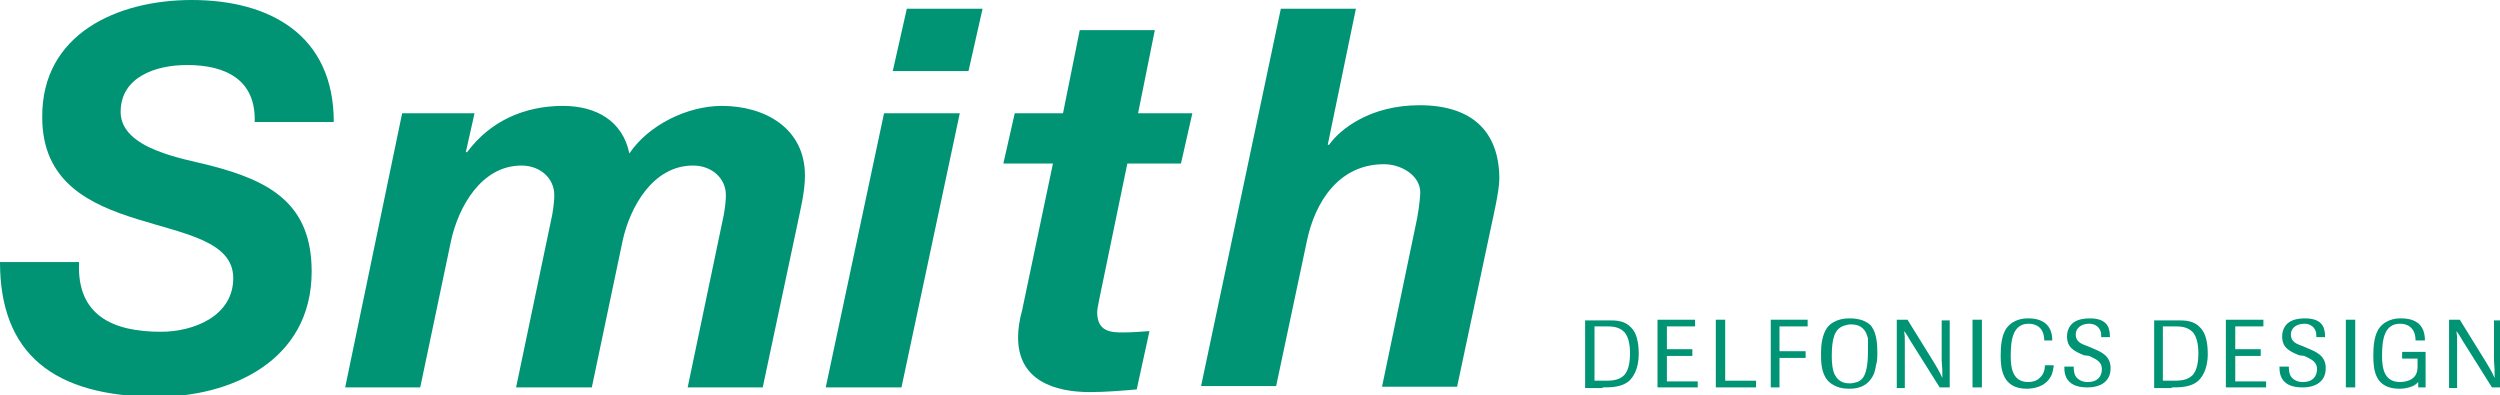 <?xml version="1.0" encoding="utf-8"?>
<!-- Generator: Adobe Illustrator 24.0.3, SVG Export Plug-In . SVG Version: 6.00 Build 0)  -->
<svg version="1.1" id="レイヤー_1" xmlns="http://www.w3.org/2000/svg" xmlns:xlink="http://www.w3.org/1999/xlink" x="0px"
	 y="0px" viewBox="0 0 373 59" width="373" height="59" style="enable-background:new 0 0 373 59;" xml:space="preserve">
<style type="text/css">
	.st0{fill:#009475;}
</style>
<g>
	<path class="st0" d="M11.8,39.1c-0.4,8,5.1,10.4,12.2,10.4c5,0,10.8-2.4,10.8-8c0-5.5-7.3-6.6-14.3-8.8
		c-7.1-2.2-14.2-5.5-14.2-15.2C6.2,5,17.6,0,28.6,0c11.5,0,21.2,5.1,21.2,18.2H38c0.2-6.3-4.3-8.5-10.1-8.5c-4.7,0-9.9,1.8-9.9,7
		c0,5.6,9.6,7,13.4,8c8.9,2.3,15.1,5.7,15.1,15.8c0,13.5-12.3,18.7-23,18.7C7.9,59.2,0,52.7,0,39.1H11.8z"/>
	<path class="st0" d="M60,16.9h10.8l-1.3,5.8h0.2c3.4-4.6,8.5-6.9,14.3-6.9c4.9,0,8.9,2.2,9.9,7.1c2.8-4.2,8.6-7.1,13.8-7.1
		c6.4,0,12.4,3.3,12.4,10.4c0,2.5-0.7,5.1-1.2,7.6l-5.1,24h-11.2L108,32c0.2-1.2,0.3-2.1,0.3-2.9c0-2.5-2.1-4.4-4.9-4.4
		c-6,0-9.4,6.2-10.5,11.2l-4.6,21.9H77L82.4,32c0.2-1.2,0.3-2.1,0.3-2.9c0-2.5-2.1-4.4-4.9-4.4c-6,0-9.4,6.2-10.5,11.2l-4.6,21.9
		H51.5L60,16.9z"/>
	<path class="st0" d="M131.9,16.9h11.3l-8.7,40.9h-11.3L131.9,16.9z M144.5,10.6h-11.3l2.1-9.3h11.3L144.5,10.6z"/>
	<path class="st0" d="M169.8,16.9h8.1l-1.7,7.5h-8l-4.2,20.3c-0.2,0.9-0.3,1.6-0.3,1.9c0,2.9,2.1,3,3.8,3c1.3,0,2.7-0.1,4-0.2
		l-1.9,8.7c-2.3,0.2-4.7,0.4-7,0.4c-5.2,0-10.8-1.7-10.7-8.3c0-1,0.2-2.5,0.6-3.9l4.6-21.9h-7.4l1.7-7.5h7.2l2.5-12.4h11.2
		L169.8,16.9z"/>
	<path class="st0" d="M191.1,1.3h11.2l-4.2,20.3h0.2c1.7-2.4,6.2-5.9,13.5-5.9c7.8,0,11.9,3.9,11.9,11c0,1.7-0.9,5.6-1.2,7l-5.1,24
		h-11.2l5-24c0.3-1.2,0.7-3.9,0.7-5c0-2.5-2.8-4.2-5.4-4.2c-6.8,0-10.3,5.7-11.5,11.4l-4.6,21.7h-11.2L191.1,1.3z"/>
	<path class="st0" d="M237.9,48.7h1.7c0.8,0,1.9,0,2.7,0.8c0.8,0.8,0.9,2.4,0.9,3.2c0,0.9-0.1,2.5-0.9,3.3c-0.8,0.8-2,0.8-2.9,0.8
		h-1.5V48.7z M239.1,57.8c1.2,0,2.9,0,4-1c0.4-0.4,1.4-1.5,1.4-4c0-1.9-0.4-3.2-1.1-3.9c-1-1.1-2.3-1.1-3.4-1.1h-3.5v10.1H239.1z"/>
	<path class="st0" d="M253.3,57.8h-6V47.7h5.6v1h-4.2v3.4h3.8v1h-3.8v3.8h4.6V57.8z"/>
	<path class="st0" d="M262,57.8h-6V47.7h1.4v9.1h4.6V57.8z"/>
	<path class="st0" d="M265.6,57.8h-1.4V47.7h5.5v1h-4.2v3.7h3.9v1h-3.9V57.8z"/>
	<path class="st0" d="M278.7,52.5c0,1.1-0.1,2.9-0.7,3.8c-0.2,0.3-0.6,0.6-0.9,0.7c-0.4,0.1-0.7,0.2-1.1,0.2c-0.6,0-1.6-0.1-2.2-1.2
		c-0.4-0.7-0.5-1.9-0.5-2.8c0-2.7,0.4-4.1,1.8-4.6c0.3-0.1,0.7-0.2,1.1-0.2c1.5,0,2.2,0.8,2.5,2.1C278.7,51.1,278.7,51.8,278.7,52.5
		z M280.1,52.6c0-1.2-0.1-2.8-0.8-3.8c-0.3-0.5-0.9-0.8-1.4-1c-0.6-0.2-1.2-0.3-1.9-0.3c-0.5,0-2.3,0-3.4,1.4
		c-0.7,1-0.9,2.5-0.9,3.6c0,0.2,0,0.5,0,0.7c0,3,1.1,4,2.4,4.5c0.5,0.2,1.1,0.3,1.8,0.3c0.5,0,2.2,0,3.2-1.4
		c0.5-0.6,0.7-1.4,0.8-2.1C280.1,53.9,280.1,53.2,280.1,52.6z"/>
	<path class="st0" d="M290.9,57.8h-1.5l-4.4-7c-0.3-0.5-0.5-0.9-0.9-1.4c0.1,0.7,0.1,0.9,0.1,1.5v7h-1.2V47.7h1.6l3.9,6.3
		c0.6,1,0.8,1.3,1.3,2.4c0-1.2,0-1.4-0.1-2.6v-6h1.2V57.8z"/>
	<path class="st0" d="M295.7,57.8h-1.4V47.7h1.4V57.8z"/>
	<path class="st0" d="M306.4,54.7c-0.1,0.4-0.1,1-0.5,1.6c-0.8,1.4-2.5,1.7-3.5,1.7c-3.6,0-3.9-2.9-3.9-4.9c0-1.4,0.1-3.2,1-4.3
		c1.1-1.3,2.7-1.3,3.1-1.3c2.3,0,3.6,1.1,3.6,3.3H305c0-2-1.3-2.5-2.3-2.5c-2.3,0-2.7,2.2-2.7,4.8c0,1.4,0.1,3.9,2.6,3.9
		c0.7,0,1.3-0.2,1.7-0.6c0.7-0.6,0.8-1.4,0.8-1.9H306.4z"/>
	<path class="st0" d="M310.9,53c-1.4-0.6-2.5-1.1-2.5-2.8c0-0.8,0.3-1.6,1-2.1c0.7-0.5,1.7-0.6,2.4-0.6c1.4,0,2.4,0.4,2.8,1.4
		c0.2,0.6,0.2,1.1,0.2,1.4h-1.3c0-0.3,0-0.6-0.1-0.9c-0.3-0.8-1-1.1-1.7-1.1c-1.1,0-2,0.6-2,1.6c0,1.1,0.8,1.4,1.9,1.8l0.7,0.3
		c1.2,0.5,2.6,1.1,2.6,2.9c0,0.6-0.1,1-0.3,1.4c-0.8,1.5-2.7,1.5-3.2,1.5c-1.7,0-2.4-0.6-2.6-0.8c-0.8-0.7-0.8-1.8-0.8-2.3h1.4
		c0,0.4,0,1.2,0.5,1.7c0.3,0.3,0.8,0.6,1.6,0.6c1.5,0,2.1-0.9,2.1-1.9c0-1.2-0.9-1.5-1.9-2L310.9,53z"/>
	<path class="st0" d="M322.7,48.7h1.7c0.8,0,1.9,0,2.7,0.8c0.8,0.8,0.9,2.4,0.9,3.2c0,0.9-0.1,2.5-0.9,3.3c-0.8,0.8-2,0.8-2.9,0.8
		h-1.5V48.7z M324,57.8c1.2,0,2.9,0,4-1c0.4-0.4,1.4-1.5,1.4-4c0-1.9-0.4-3.2-1.1-3.9c-1-1.1-2.3-1.1-3.4-1.1h-3.5v10.1H324z"/>
	<path class="st0" d="M338.1,57.8h-6V47.7h5.6v1h-4.2v3.4h3.8v1h-3.8v3.8h4.6V57.8z"/>
	<path class="st0" d="M343,53c-1.4-0.6-2.5-1.1-2.5-2.8c0-0.8,0.3-1.6,1-2.1c0.7-0.5,1.7-0.6,2.4-0.6c1.4,0,2.4,0.4,2.8,1.4
		c0.2,0.6,0.2,1.1,0.2,1.4h-1.3c0-0.3,0-0.6-0.1-0.9c-0.3-0.8-1-1.1-1.7-1.1c-1.1,0-2,0.6-2,1.6c0,1.1,0.8,1.4,1.9,1.8l0.7,0.3
		c1.2,0.5,2.6,1.1,2.6,2.9c0,0.6-0.1,1-0.3,1.4c-0.8,1.5-2.7,1.5-3.2,1.5c-1.7,0-2.4-0.6-2.6-0.8c-0.8-0.7-0.8-1.8-0.8-2.3h1.4
		c0,0.4,0,1.2,0.5,1.7c0.3,0.3,0.8,0.6,1.6,0.6c1.5,0,2.1-0.9,2.1-1.9c0-1.2-0.9-1.5-1.9-2L343,53z"/>
	<path class="st0" d="M351.4,57.8H350V47.7h1.4V57.8z"/>
	<path class="st0" d="M362,57.8h-1.2V57c-0.2,0.2-0.4,0.4-0.8,0.6c-0.7,0.3-1.4,0.4-2,0.4c-3.6,0-3.9-2.7-3.9-4.9
		c0-1.4,0.1-3.2,1-4.3c1.1-1.3,2.7-1.3,3.1-1.3c2.4,0,3.6,1.1,3.6,3.3h-1.4c0-2-1.3-2.5-2.3-2.5c-2.3,0-2.7,2.2-2.7,4.8
		c0,2,0.4,3.9,2.7,3.9c0.7,0,1.4-0.2,1.8-0.5c0.7-0.5,0.8-1.2,0.8-1.8v-1.2h-2.3v-1h3.5V57.8z"/>
	<path class="st0" d="M373.3,57.8h-1.5l-4.4-7c-0.3-0.5-0.5-0.9-0.9-1.4c0.1,0.7,0.1,0.9,0.1,1.5v7h-1.2V47.7h1.6l3.9,6.3
		c0.6,1,0.8,1.3,1.3,2.4c0-1.2,0-1.4-0.1-2.6v-6h1.2V57.8z"/>
</g>
</svg>
